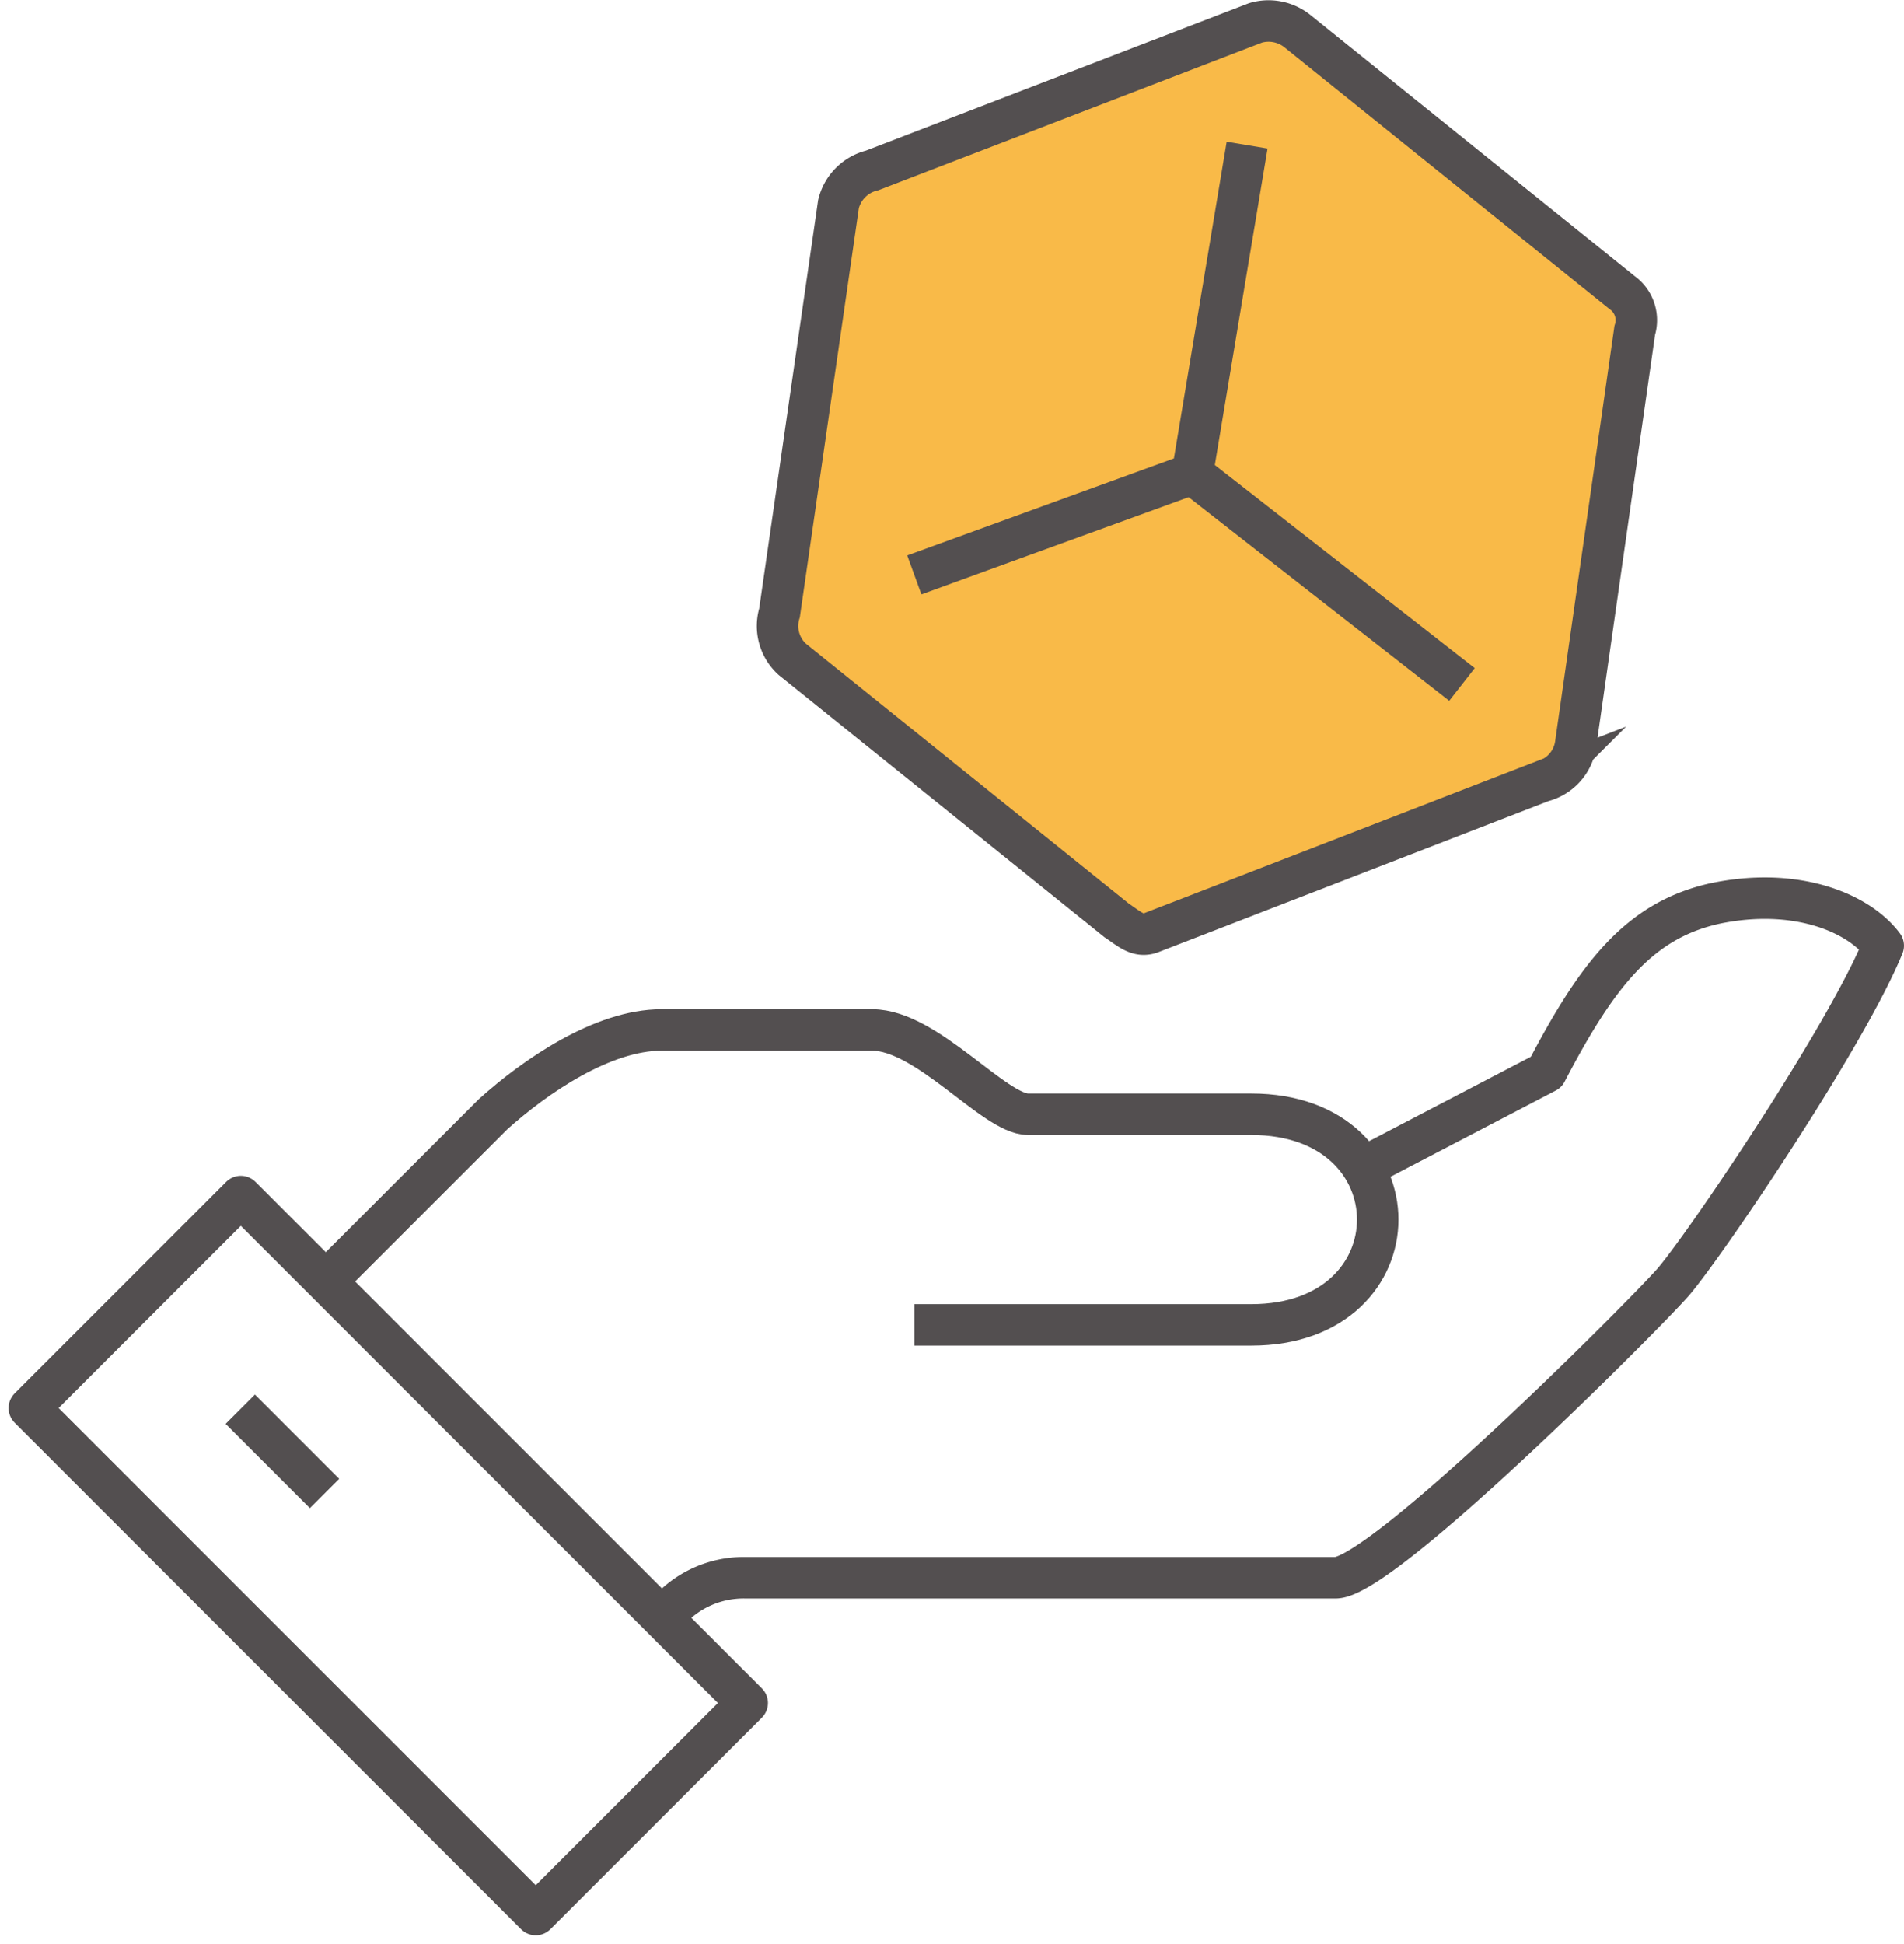 <svg xmlns="http://www.w3.org/2000/svg" viewBox="0 0 91.852 93.757">
    <defs>
        <style>
            .cls-1,.cls-3{fill:none}.cls-1,.cls-2,.cls-3{stroke:#534f50;stroke-miterlimit:10;stroke-width:2px}.cls-1{stroke-linejoin:round}.cls-2{fill:#f9ba48}
        </style>
    </defs>
    <g id="Group_1978" data-name="Group 1978" transform="translate(.422 .064)">
        <path id="Path_1414" d="M16 56.581a4.87 4.87 0 0 1 4.065-2.032h28.452c2.236 0 14.633-12.4 16.258-14.226C66.2 38.7 73.108 28.535 74.937 24.064c-1.219-1.626-4.268-2.845-8.129-2.032-3.658.813-5.69 3.455-8.129 8.129l-9.349 4.877" class="cls-1" data-name="Path 1414" transform="translate(15.492 21.484)"/>
        <path id="Path_1415" d="M36.452 39.126h16.259c8.129 0 8.129-10.162 0-10.162H41.94c-1.626 0-4.878-4.065-7.52-4.065H24.258c-2.845 0-6.1 2.236-8.129 4.065L8 37.094" class="cls-1" data-name="Path 1415" transform="translate(7.234 24.713)"/>
        <path id="Rectangle_1980" d="M0 0h14.429v34.549H0z" class="cls-1" data-name="Rectangle 1980" transform="rotate(-45 82.397 32.726)"/>
        <path id="Line_401" d="M0 0l4.065 4.065" class="cls-1" data-name="Line 401" transform="translate(11.169 67.904)"/>
        <path id="Path_1416" d="M59.485 14.047l-15.649-12.6A2.221 2.221 0 0 0 41.8 1.04L23.31 8.154a2.205 2.205 0 0 0-1.626 1.626l-2.845 19.713a2.17 2.17 0 0 0 .61 2.236l15.651 12.6c.61.406 1.016.813 1.626.61l18.9-7.316a2.16 2.16 0 0 0 1.626-1.829l2.845-19.917a1.639 1.639 0 0 0-.612-1.83z" class="cls-2" data-name="Path 1416" transform="translate(18.344)"/>
        <path id="Path_1417" d="M38.055 3.9l-2.642 15.852L22 24.63" class="cls-3" data-name="Path 1417" transform="translate(21.686 3.034)"/>
        <path id="Line_402" d="M0 0l13.007 10.162" class="cls-3" data-name="Line 402" transform="translate(57.099 22.786)"/>
    </g>
</svg>
